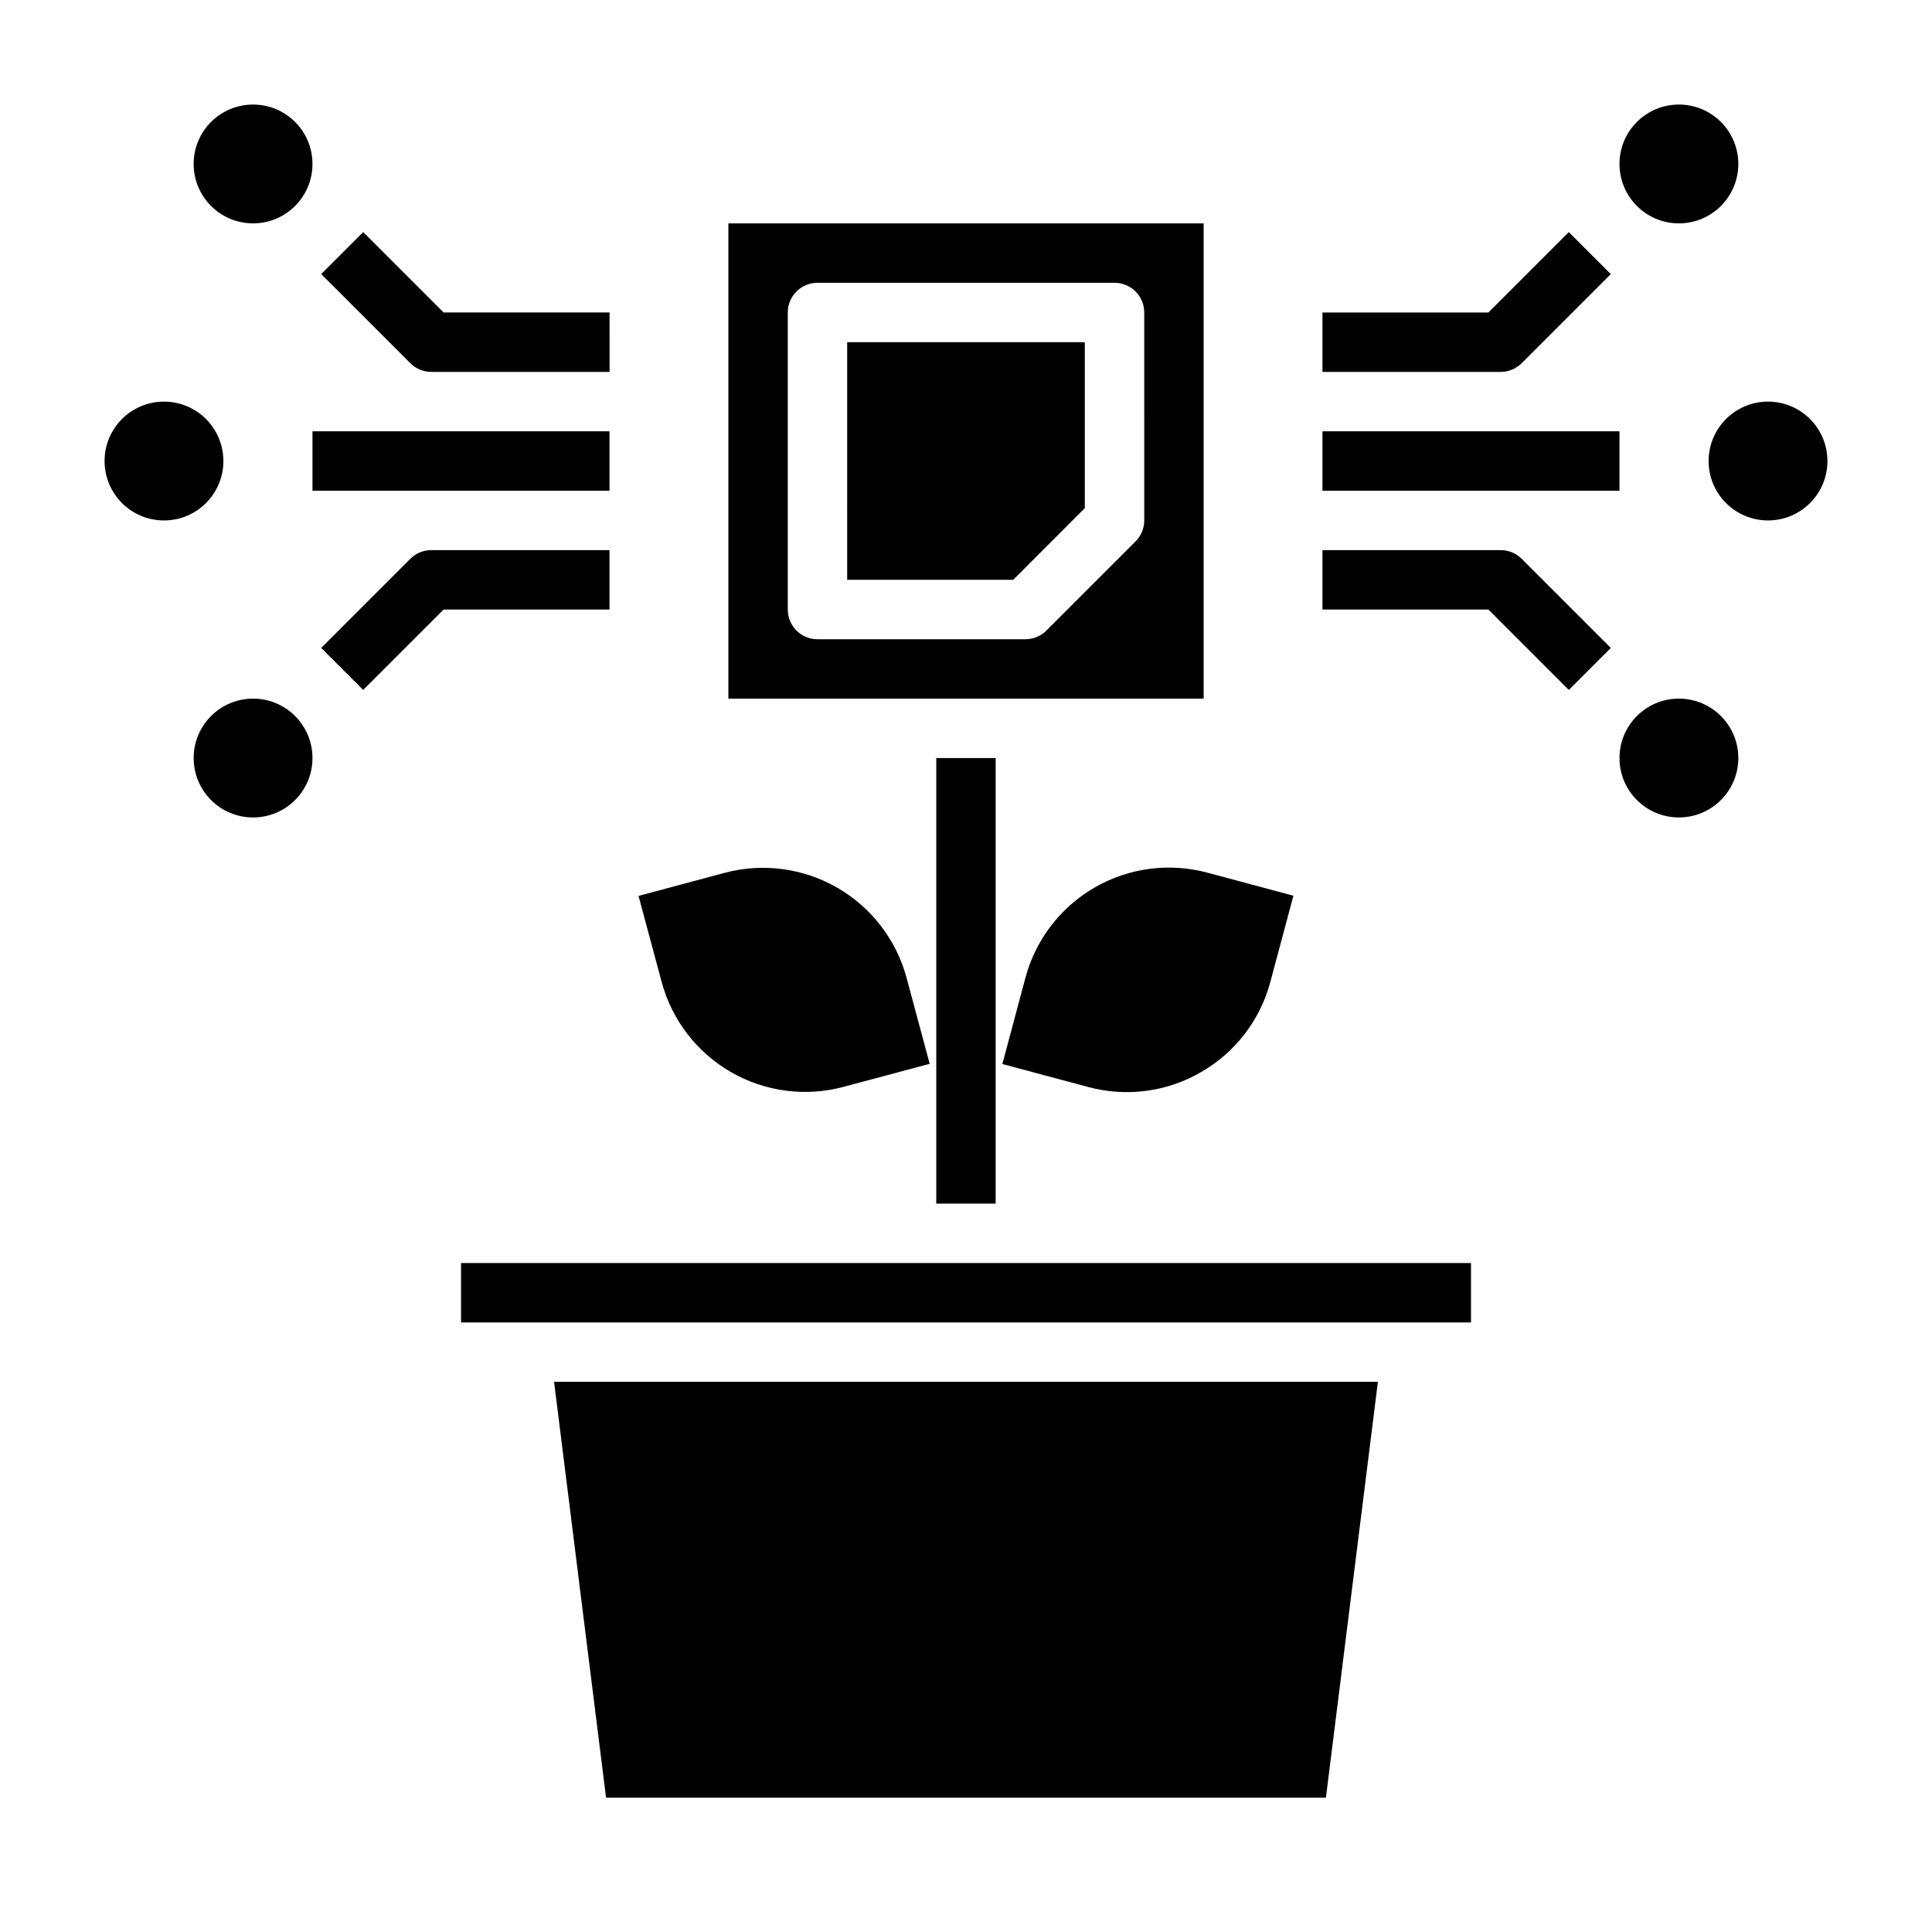 <?xml version="1.0" encoding="UTF-8"?>
<!-- Uploaded to: ICON Repo, www.svgrepo.com, Generator: ICON Repo Mixer Tools -->
<svg fill="#000000" width="800px" height="800px" version="1.1" viewBox="144 144 512 512" xmlns="http://www.w3.org/2000/svg">
 <g>
  <path d="m628.29 266.18c0 8.695-7.051 15.742-15.746 15.742-8.695 0-15.742-7.047-15.742-15.742 0-8.695 7.047-15.746 15.742-15.746 8.695 0 15.746 7.051 15.746 15.746"/>
  <path d="m604.67 187.45c0 8.695-7.051 15.746-15.746 15.746-8.695 0-15.742-7.051-15.742-15.746s7.047-15.742 15.742-15.742c8.695 0 15.746 7.047 15.746 15.742"/>
  <path d="m604.67 344.89c0 8.695-7.051 15.742-15.746 15.742-8.695 0-15.742-7.047-15.742-15.742 0-8.695 7.047-15.746 15.742-15.746 8.695 0 15.746 7.051 15.746 15.746"/>
  <path d="m226.81 187.45c0 8.695-7.047 15.746-15.742 15.746-8.695 0-15.746-7.051-15.746-15.746s7.051-15.742 15.746-15.742c8.695 0 15.742 7.047 15.742 15.742"/>
  <path d="m226.81 344.89c0 8.695-7.047 15.742-15.742 15.742-8.695 0-15.746-7.047-15.746-15.742 0-8.695 7.051-15.746 15.746-15.746 8.695 0 15.742 7.051 15.742 15.746"/>
  <path d="m203.2 266.18c0 8.695-7.051 15.742-15.746 15.742s-15.742-7.047-15.742-15.742c0-8.695 7.047-15.746 15.742-15.746s15.746 7.051 15.746 15.746"/>
  <path d="m368.51 297.66h43.996l18.98-19.004v-43.973h-62.977z"/>
  <path d="m462.98 203.2h-125.95v125.95h125.95zm-15.746 78.719c0 2.086-0.828 4.09-2.305 5.566l-23.617 23.617c-1.477 1.473-3.477 2.305-5.566 2.305h-55.105c-4.348 0-7.871-3.523-7.871-7.871v-78.723c0-4.348 3.523-7.871 7.871-7.871h78.723c2.086 0 4.09 0.828 5.566 2.305 1.477 1.477 2.305 3.481 2.305 5.566z"/>
  <path d="m541.7 242.56h-47.234v-15.746h43.973l21.309-21.309 11.133 11.133-23.617 23.617 0.004-0.004c-1.477 1.477-3.481 2.309-5.566 2.309z"/>
  <path d="m559.75 326.84-21.309-21.309h-43.977v-15.746h47.234c2.086 0 4.09 0.832 5.566 2.309l23.617 23.617z"/>
  <path d="m494.46 258.3h78.719v15.742h-78.719z"/>
  <path d="m305.54 242.56h-47.234c-2.086 0-4.09-0.832-5.562-2.309l-23.617-23.617 11.133-11.133 21.309 21.312h43.973z"/>
  <path d="m240.25 326.84-11.133-11.133 23.617-23.617 0.004 0.004c1.473-1.477 3.477-2.309 5.562-2.309h47.23v15.742l-43.969 0.004z"/>
  <path d="m226.81 258.3h78.719v15.742h-78.719z"/>
  <path d="m392.12 344.89h15.742v118.08h-15.742z"/>
  <path d="m319.34 404.2c2.703 10.082 9.301 18.68 18.344 23.898 9.039 5.219 19.785 6.629 29.867 3.93l22.828-6.109-6.125-22.773c-2.715-10.078-9.316-18.664-18.352-23.883-9.035-5.215-19.773-6.641-29.855-3.953l-22.828 6.117z"/>
  <path d="m462.32 428.1c9.059-5.199 15.656-13.805 18.336-23.898l6.109-22.828-22.828-6.117h-0.004c-10.086-2.695-20.836-1.273-29.875 3.957-9.039 5.234-15.625 13.84-18.316 23.934l-6.109 22.828 22.828 6.109c10.086 2.707 20.836 1.273 29.859-3.984z"/>
  <path d="m266.18 478.72h267.65v15.742h-267.65z"/>
  <path d="m495.38 620.41 13.777-110.21h-218.32l13.777 110.21z"/>
 </g>
</svg>
